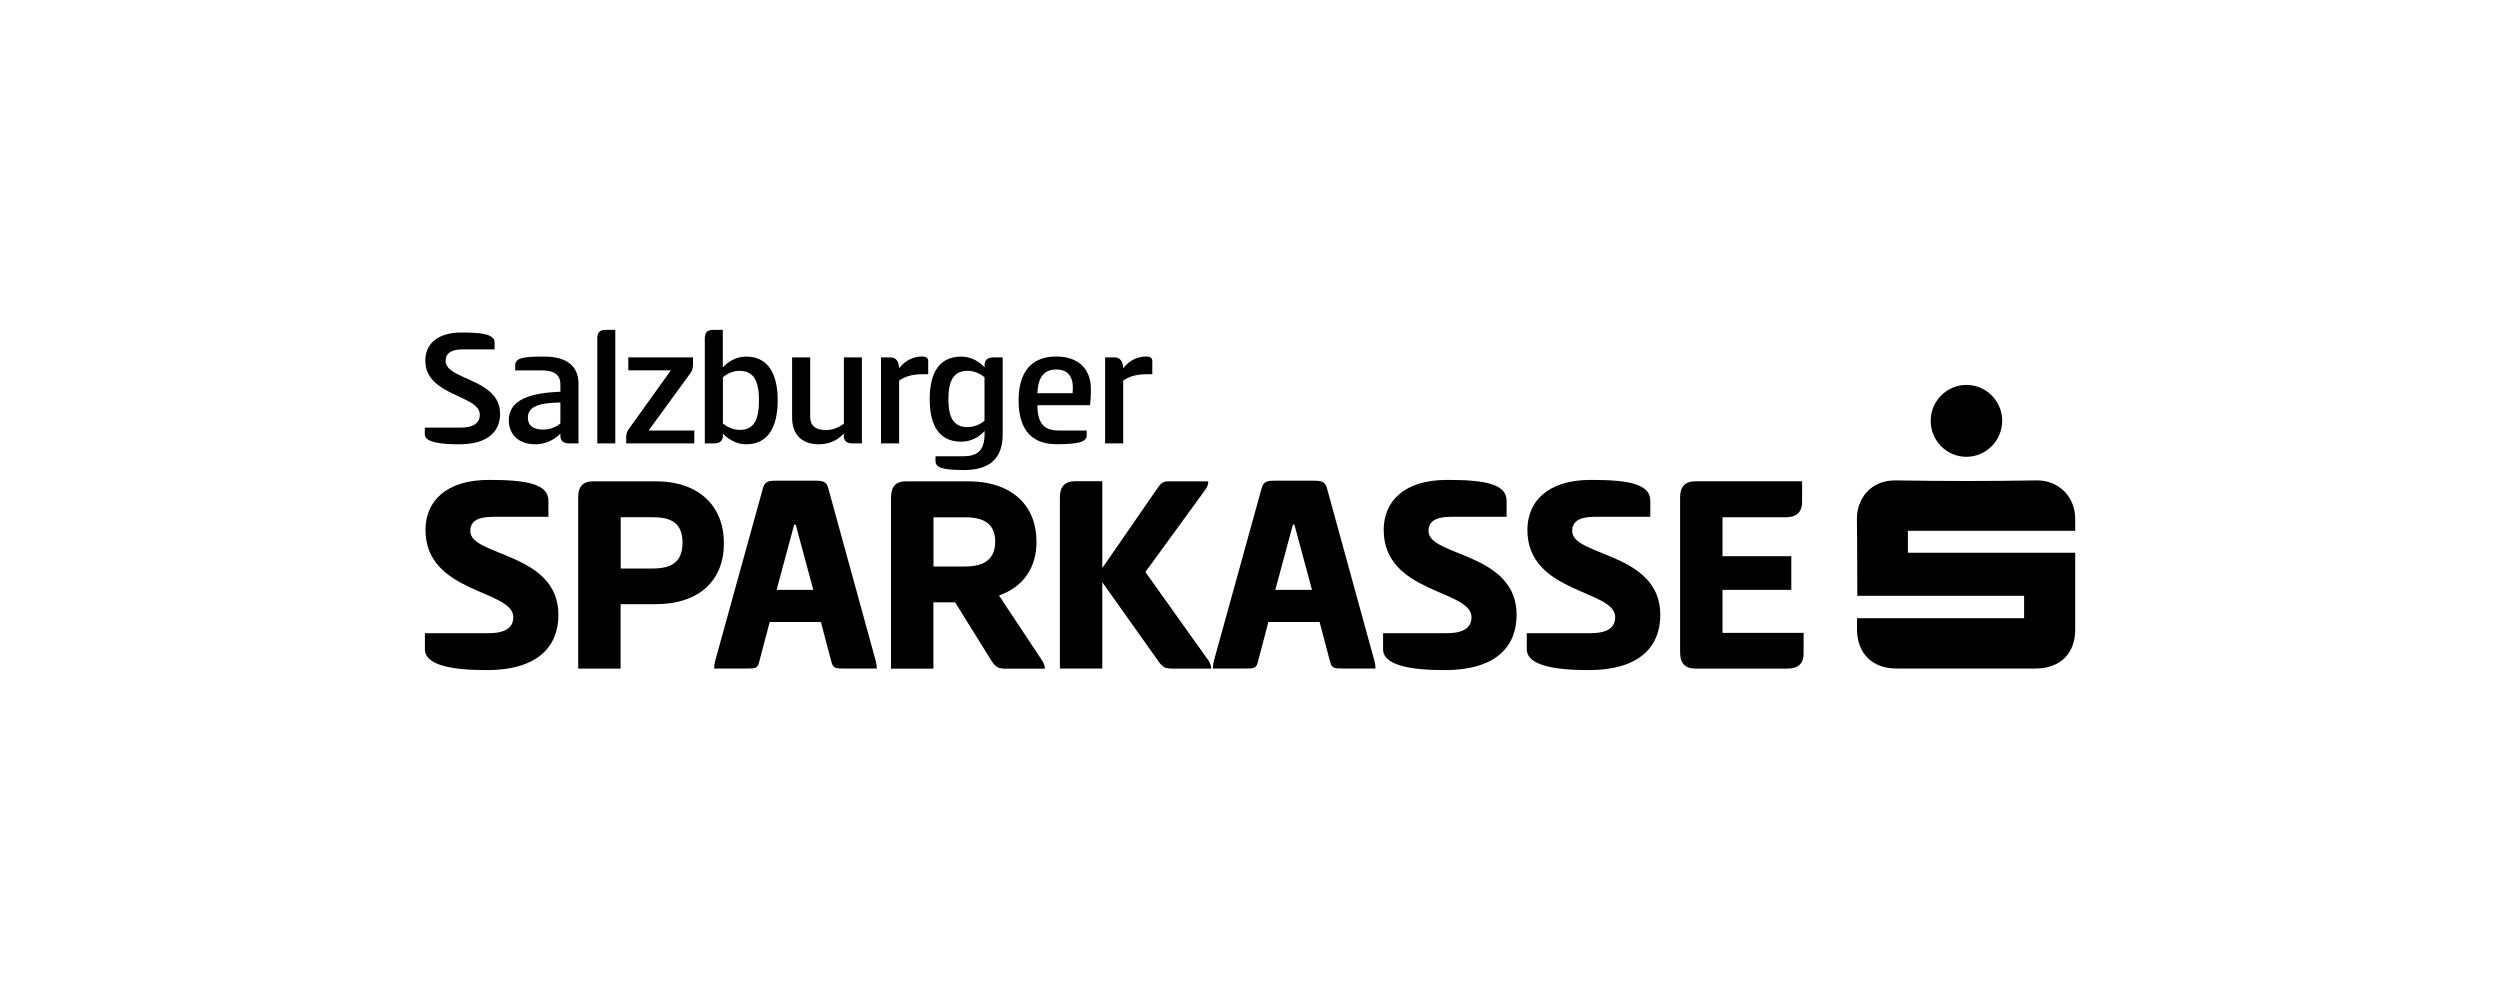 <svg viewBox="0 0 250 100" height="100" width="250" xmlns="http://www.w3.org/2000/svg" id="Ebene_2"><g id="Ebene_1-2"><g id="salzburger_sparkasse"><rect fill="none" height="100" width="250"></rect><path d="M48.9,47.99c3.78,0,5.94.41,5.94,2.08v1.61h-5.53c-1.64,0-2.28.5-2.28,1.43,0,2.55,8.81,2.11,8.81,8.37,0,2.99-1.84,5.53-7.2,5.53-3.37,0-6.15-.47-6.15-2.08v-1.61h6.35c1.67,0,2.49-.53,2.49-1.61,0-2.75-8.78-2.34-8.78-8.72,0-2.81,1.99-5,6.35-5Z"></path><path d="M57.82,49.71c0-1.02.44-1.58,1.52-1.58h6.2c4.39,0,6.85,2.49,6.85,6.2s-2.46,6.09-6.85,6.09h-3.48v6.44h-4.24v-17.15ZM62.07,51.73v5.12h3.19c1.79,0,2.99-.56,2.99-2.58s-1.2-2.55-2.99-2.55h-3.19Z"></path><path d="M81.53,48.07c.76,0,1.11.09,1.29.73l4.77,17.35c.06.26.09.53.09.7h-3.37c-.76,0-1-.03-1.17-.67l-1.05-3.98h-5.12l-1.05,3.98c-.15.64-.38.67-1.14.67h-3.37c0-.18.03-.41.09-.7l4.8-17.35c.18-.64.53-.73,1.29-.73h3.95ZM77.67,58.99h3.66l-1.76-6.53h-.15l-1.76,6.53Z"></path><path d="M89.11,49.71c0-1.02.44-1.58,1.52-1.58h6.17c4.39,0,6.85,2.43,6.85,6.03,0,2.6-1.29,4.51-3.75,5.39l4.33,6.53c.15.26.26.53.26.79h-3.8c-.79,0-1.08-.06-1.58-.85l-3.6-5.79h-2.17v6.64h-4.24v-17.15ZM93.35,51.73v4.92h3.16c1.79,0,3.01-.64,3.01-2.49s-1.23-2.43-3.01-2.43h-3.16Z"></path><path d="M110.24,56.79l5.44-7.87c.44-.67.67-.79,1.23-.79h3.92c0,.26-.06.5-.26.79l-6.03,8.28,6.32,8.87c.15.23.26.53.26.79h-3.75c-.82,0-1.08-.06-1.61-.85l-5.53-7.79v8.63h-4.24v-17.12c0-1.05.47-1.61,1.55-1.61h2.69v8.66Z"></path><path d="M131.4,48.07c.76,0,1.11.09,1.29.73l4.77,17.35c.06.26.09.53.09.7h-3.37c-.76,0-1-.03-1.17-.67l-1.05-3.98h-5.12l-1.05,3.98c-.15.64-.38.67-1.14.67h-3.37c0-.18.03-.41.09-.7l4.8-17.35c.18-.64.53-.73,1.29-.73h3.95ZM127.54,58.99h3.66l-1.76-6.53h-.15l-1.76,6.53Z"></path><path d="M144.72,47.99c3.78,0,5.94.41,5.94,2.08v1.61h-5.53c-1.64,0-2.28.5-2.28,1.43,0,2.55,8.81,2.11,8.81,8.37,0,2.99-1.84,5.53-7.2,5.53-3.37,0-6.15-.47-6.15-2.08v-1.61h6.35c1.67,0,2.49-.53,2.49-1.61,0-2.75-8.78-2.34-8.78-8.72,0-2.81,1.99-5,6.35-5Z"></path><path d="M159.09,47.99c3.78,0,5.94.41,5.94,2.08v1.61h-5.53c-1.64,0-2.28.5-2.28,1.43,0,2.55,8.81,2.11,8.81,8.37,0,2.99-1.84,5.53-7.2,5.53-3.37,0-6.15-.47-6.15-2.08v-1.61h6.35c1.67,0,2.49-.53,2.49-1.61,0-2.75-8.78-2.34-8.78-8.72,0-2.81,1.99-5,6.35-5Z"></path><path d="M168.01,49.74c0-1.05.47-1.61,1.55-1.61h10.65v2.05c0,1.05-.56,1.55-1.67,1.55h-6.29v3.89h6.88v3.37h-6.88v4.3h8.11v2.05c0,1.05-.56,1.52-1.64,1.52h-9.16c-1.08,0-1.55-.56-1.55-1.61v-15.51Z"></path><path d="M185.7,61.82h16.71v-2.24h-16.68c-.01-.26,0-5.32-.04-7.65-.03-1.99,1.33-3.93,3.9-3.89,4.69.08,9.38.08,14.07,0,2.02-.04,3.86,1.45,3.86,3.86,0,.34,0,.75,0,1.18h-16.73v2.19h16.73c0,.29,0,5.36,0,7.72,0,2.37-1.53,3.86-3.93,3.86-4.65,0-9.3,0-13.95,0-2.42,0-3.93-1.51-3.94-3.93,0-.34,0-.67,0-1.1"></path><path d="M196.63,45.68c-1.98,0-3.57-1.63-3.56-3.63.01-1.96,1.62-3.56,3.58-3.56,1.96,0,3.56,1.61,3.57,3.57,0,2-1.6,3.62-3.58,3.62"></path><path d="M46.16,33.25c1.96,0,3.3.15,3.3,1v.69h-3.2c-1.15,0-1.7.4-1.7,1.15,0,1.93,5.45,1.74,5.45,5.3,0,1.67-1.12,3.04-4.11,3.04-1.75,0-3.42-.19-3.42-.98v-.69h3.59c1.27,0,1.91-.45,1.91-1.29,0-1.99-5.45-1.84-5.45-5.42,0-1.63,1.19-2.8,3.63-2.8Z"></path><path d="M56.9,44.34c-.62,0-.86-.33-.86-.74v-.24c-.74.77-1.7,1.07-2.51,1.07-1.63,0-2.65-.95-2.65-2.41,0-2.15,2.36-2.73,5.16-2.85v-.72c0-1.08-.77-1.41-1.87-1.41h-2.65v-.5c0-.83,1.03-.88,2.94-.88,2.13,0,3.39.89,3.39,2.7v5.98h-.95ZM56.04,40.25c-2.36.03-3.25.5-3.25,1.51,0,.89.65,1.2,1.53,1.2.64,0,1.29-.24,1.72-.62v-2.1Z"></path><path d="M61.54,44.34h-1.81v-10.49c0-.55.21-.86.77-.86h1.03v11.35Z"></path><path d="M67.08,37.03h-4.25v-1.29h6.47v.71c0,.33-.07.62-.24.84l-4.2,5.76h4.57v1.29h-6.81v-.65c0-.31.09-.57.26-.79l4.2-5.86Z"></path><path d="M74.63,44.43c-1.01,0-1.82-.52-2.34-1.07v.24c0,.41-.24.74-.88.74h-.93v-10.49c0-.52.19-.86.79-.86h1.01v3.75c.52-.57,1.32-1.08,2.34-1.08,2.17,0,3.15,1.69,3.15,4.38s-.98,4.39-3.15,4.39ZM73.99,37.08c-.67,0-1.24.27-1.7.64v4.63c.46.36,1.03.64,1.7.64,1.39,0,1.91-1.01,1.91-2.94s-.52-2.96-1.91-2.96Z"></path><path d="M86.19,35.74v8.6h-.95c-.62,0-.86-.31-.86-.72v-.26c-.72.77-1.62,1.07-2.49,1.07-1.79,0-2.68-1.07-2.68-2.67v-6.02h1.81v5.93c0,.96.62,1.34,1.58,1.34.65,0,1.31-.27,1.79-.65v-6.62h1.81Z"></path><path d="M88.1,44.34v-8.6h.95c.58,0,.83.43.86,1.08.71-.91,1.6-1.17,2.29-1.17.31,0,.62.09.62.43v1.34h-.43c-1.32,0-1.96.28-2.48.64v6.28h-1.81Z"></path><path d="M100.26,43.51c0,1.89-.88,3.49-3.8,3.49-2.12,0-2.91-.19-2.91-.91v-.46h2.67c1.41,0,2.24-.43,2.24-2.27v-.26c-.5.57-1.32,1.07-2.34,1.07-2.17,0-3.15-1.58-3.15-4.25s.98-4.26,3.15-4.26c1.01,0,1.84.52,2.34,1.08v-.24c0-.41.22-.76.86-.76h.95v7.77ZM96.75,42.71c.67,0,1.26-.27,1.7-.64v-4.35c-.45-.36-1.03-.64-1.7-.64-1.39,0-1.91,1-1.91,2.84s.52,2.79,1.91,2.79Z"></path><path d="M108.67,43.05v.48c0,.71-.95.89-3.03.89-2.89,0-3.78-1.98-3.78-4.39s.95-4.38,3.77-4.38c2.27,0,3.46,1.31,3.46,3.25,0,.43,0,.76-.09,1.62h-5.26c0,1.84.69,2.53,2.12,2.53h2.82ZM107.26,39.32c.02-.15.02-.46.02-.65,0-.77-.33-1.72-1.63-1.72-1.2,0-1.84.69-1.91,2.37h3.53Z"></path><path d="M110.51,44.34v-8.6h.95c.58,0,.83.43.86,1.08.71-.91,1.6-1.17,2.29-1.17.31,0,.62.09.62.43v1.34h-.43c-1.32,0-1.96.28-2.48.64v6.28h-1.81Z"></path></g></g></svg>